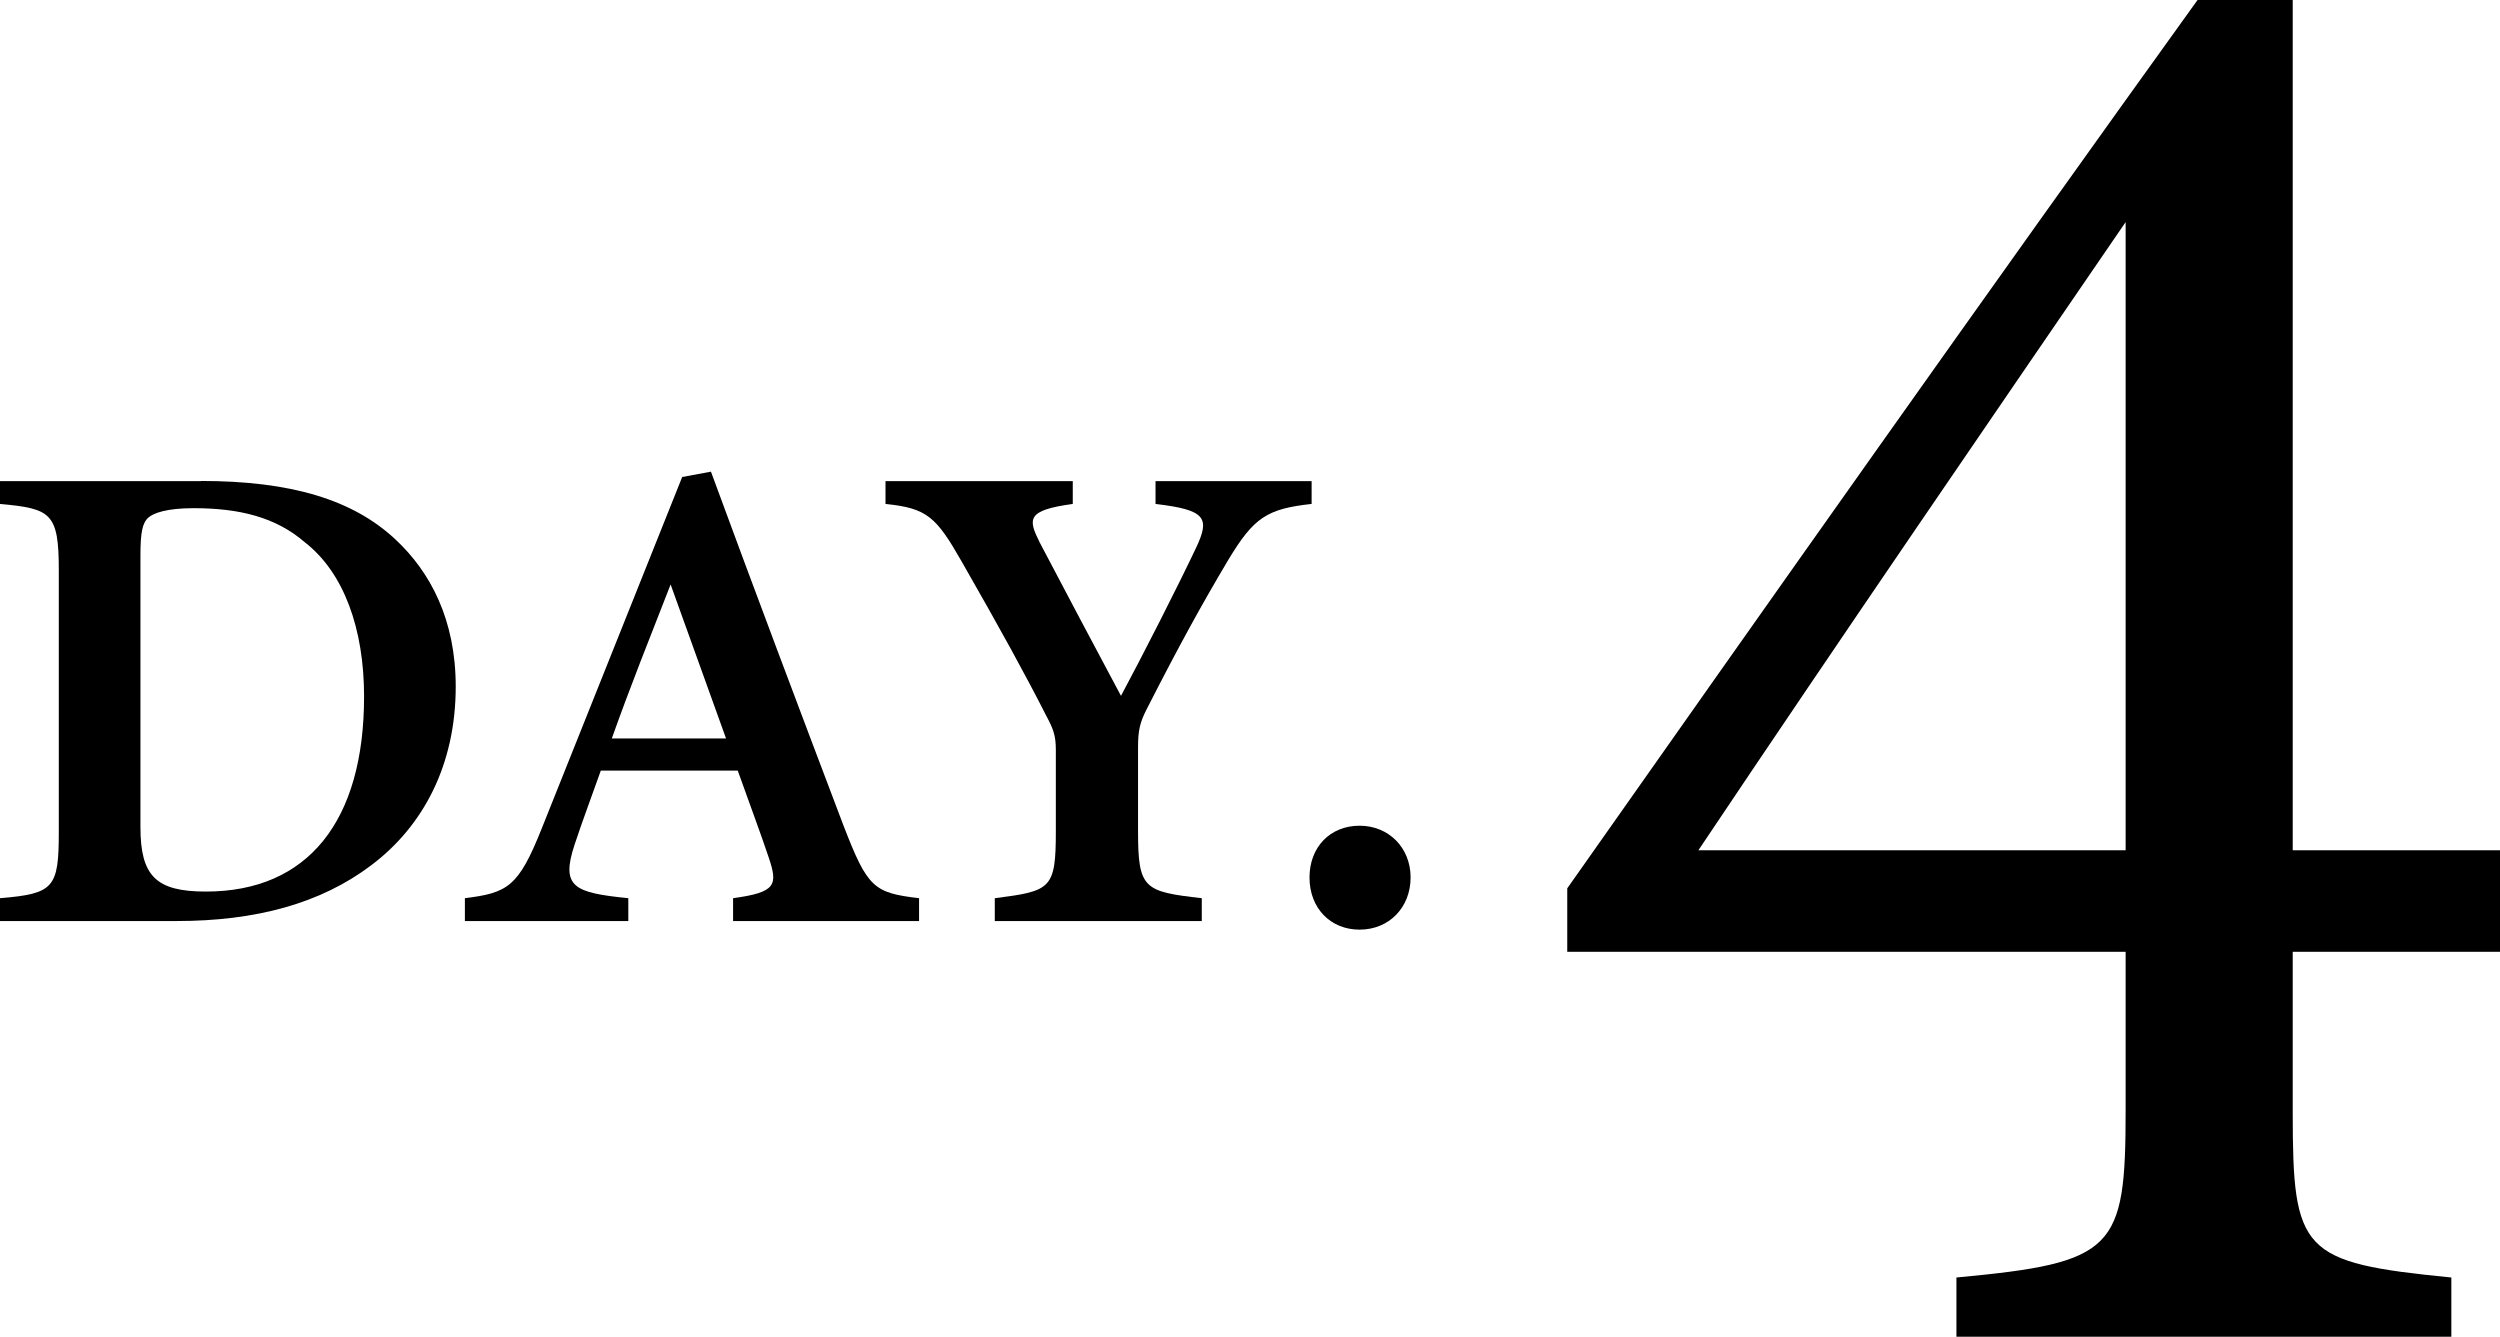 <?xml version="1.0" encoding="UTF-8"?><svg id="_レイヤー_1" xmlns="http://www.w3.org/2000/svg" viewBox="0 0 177.3 94.8"><defs><style>.cls-1{stroke-width:0px;}</style></defs><path class="cls-1" d="M14.25,34.11c6.36,0,10.79,1.31,13.83,4.18,2.42,2.27,4.24,5.63,4.24,10.4,0,5.55-2.3,9.9-6,12.68-3.59,2.71-8.18,3.95-13.8,3.95H0v-1.62c3.82-.32,4.17-.72,4.17-4.69v-18.56c0-4.07-.54-4.38-4.17-4.71v-1.62h14.25ZM9.96,58.65c0,3.48,1.1,4.58,4.64,4.58,7.24,0,11.22-5,11.22-13.84,0-4.79-1.43-8.78-4.2-10.93-2.08-1.8-4.68-2.42-7.9-2.42-1.91,0-2.84.35-3.2.67-.43.38-.56,1.1-.56,2.66v19.28Z"/><path class="cls-1" d="M51.99,65.32v-1.62c3.06-.42,3.19-.93,2.52-2.91-.53-1.59-1.37-3.84-2.19-6.14h-9.71c-.61,1.72-1.3,3.56-1.85,5.22-1.02,3.06-.04,3.44,3.8,3.83v1.62h-11.59v-1.62c3.02-.38,3.79-.78,5.44-4.92l9.97-24.95,2.04-.38c3.05,8.3,6.34,17.03,9.42,25.15,1.69,4.36,2.12,4.72,5.34,5.1v1.62h-13.2ZM47.56,41.45c-1.44,3.69-2.89,7.31-4.17,10.92h8.1l-3.93-10.92Z"/><path class="cls-1" d="M93.01,35.74c-3.17.35-4.09.97-5.89,3.95-1.88,3.16-3.47,6.04-5.82,10.65-.45.89-.59,1.46-.59,2.65v5.94c0,4.11.4,4.3,4.52,4.77v1.62h-14.68v-1.62c3.99-.51,4.33-.64,4.33-4.77v-5.76c0-1.02-.19-1.49-.68-2.41-1.49-2.93-3.22-6.08-6-10.94-1.81-3.17-2.45-3.78-5.4-4.08v-1.62h13.28v1.62c-3.3.45-3.17,1.07-2.34,2.74,1.74,3.32,3.87,7.33,5.76,10.87,1.54-2.87,4-7.7,5.34-10.53.98-2.09.68-2.66-2.89-3.08v-1.62h11.07v1.62Z"/><path class="cls-1" d="M96.42,65.93c-2.07,0-3.55-1.53-3.55-3.7s1.48-3.67,3.55-3.67,3.62,1.56,3.62,3.67-1.51,3.7-3.62,3.7Z"/><path class="cls-1" d="M162.6,67.5v11.4c0,9.9.6,10.65,11.25,11.7v4.2h-35.1v-4.2c11.25-1.05,12-1.95,12-11.85v-11.25h-39.6v-4.5c14.25-20.25,29.7-42.15,44.7-63h6.75v60.3h14.7v7.2h-14.7ZM150.75,15.75c-9.45,13.8-19.95,29.1-30.3,44.55h30.3V15.75Z"/></svg>
